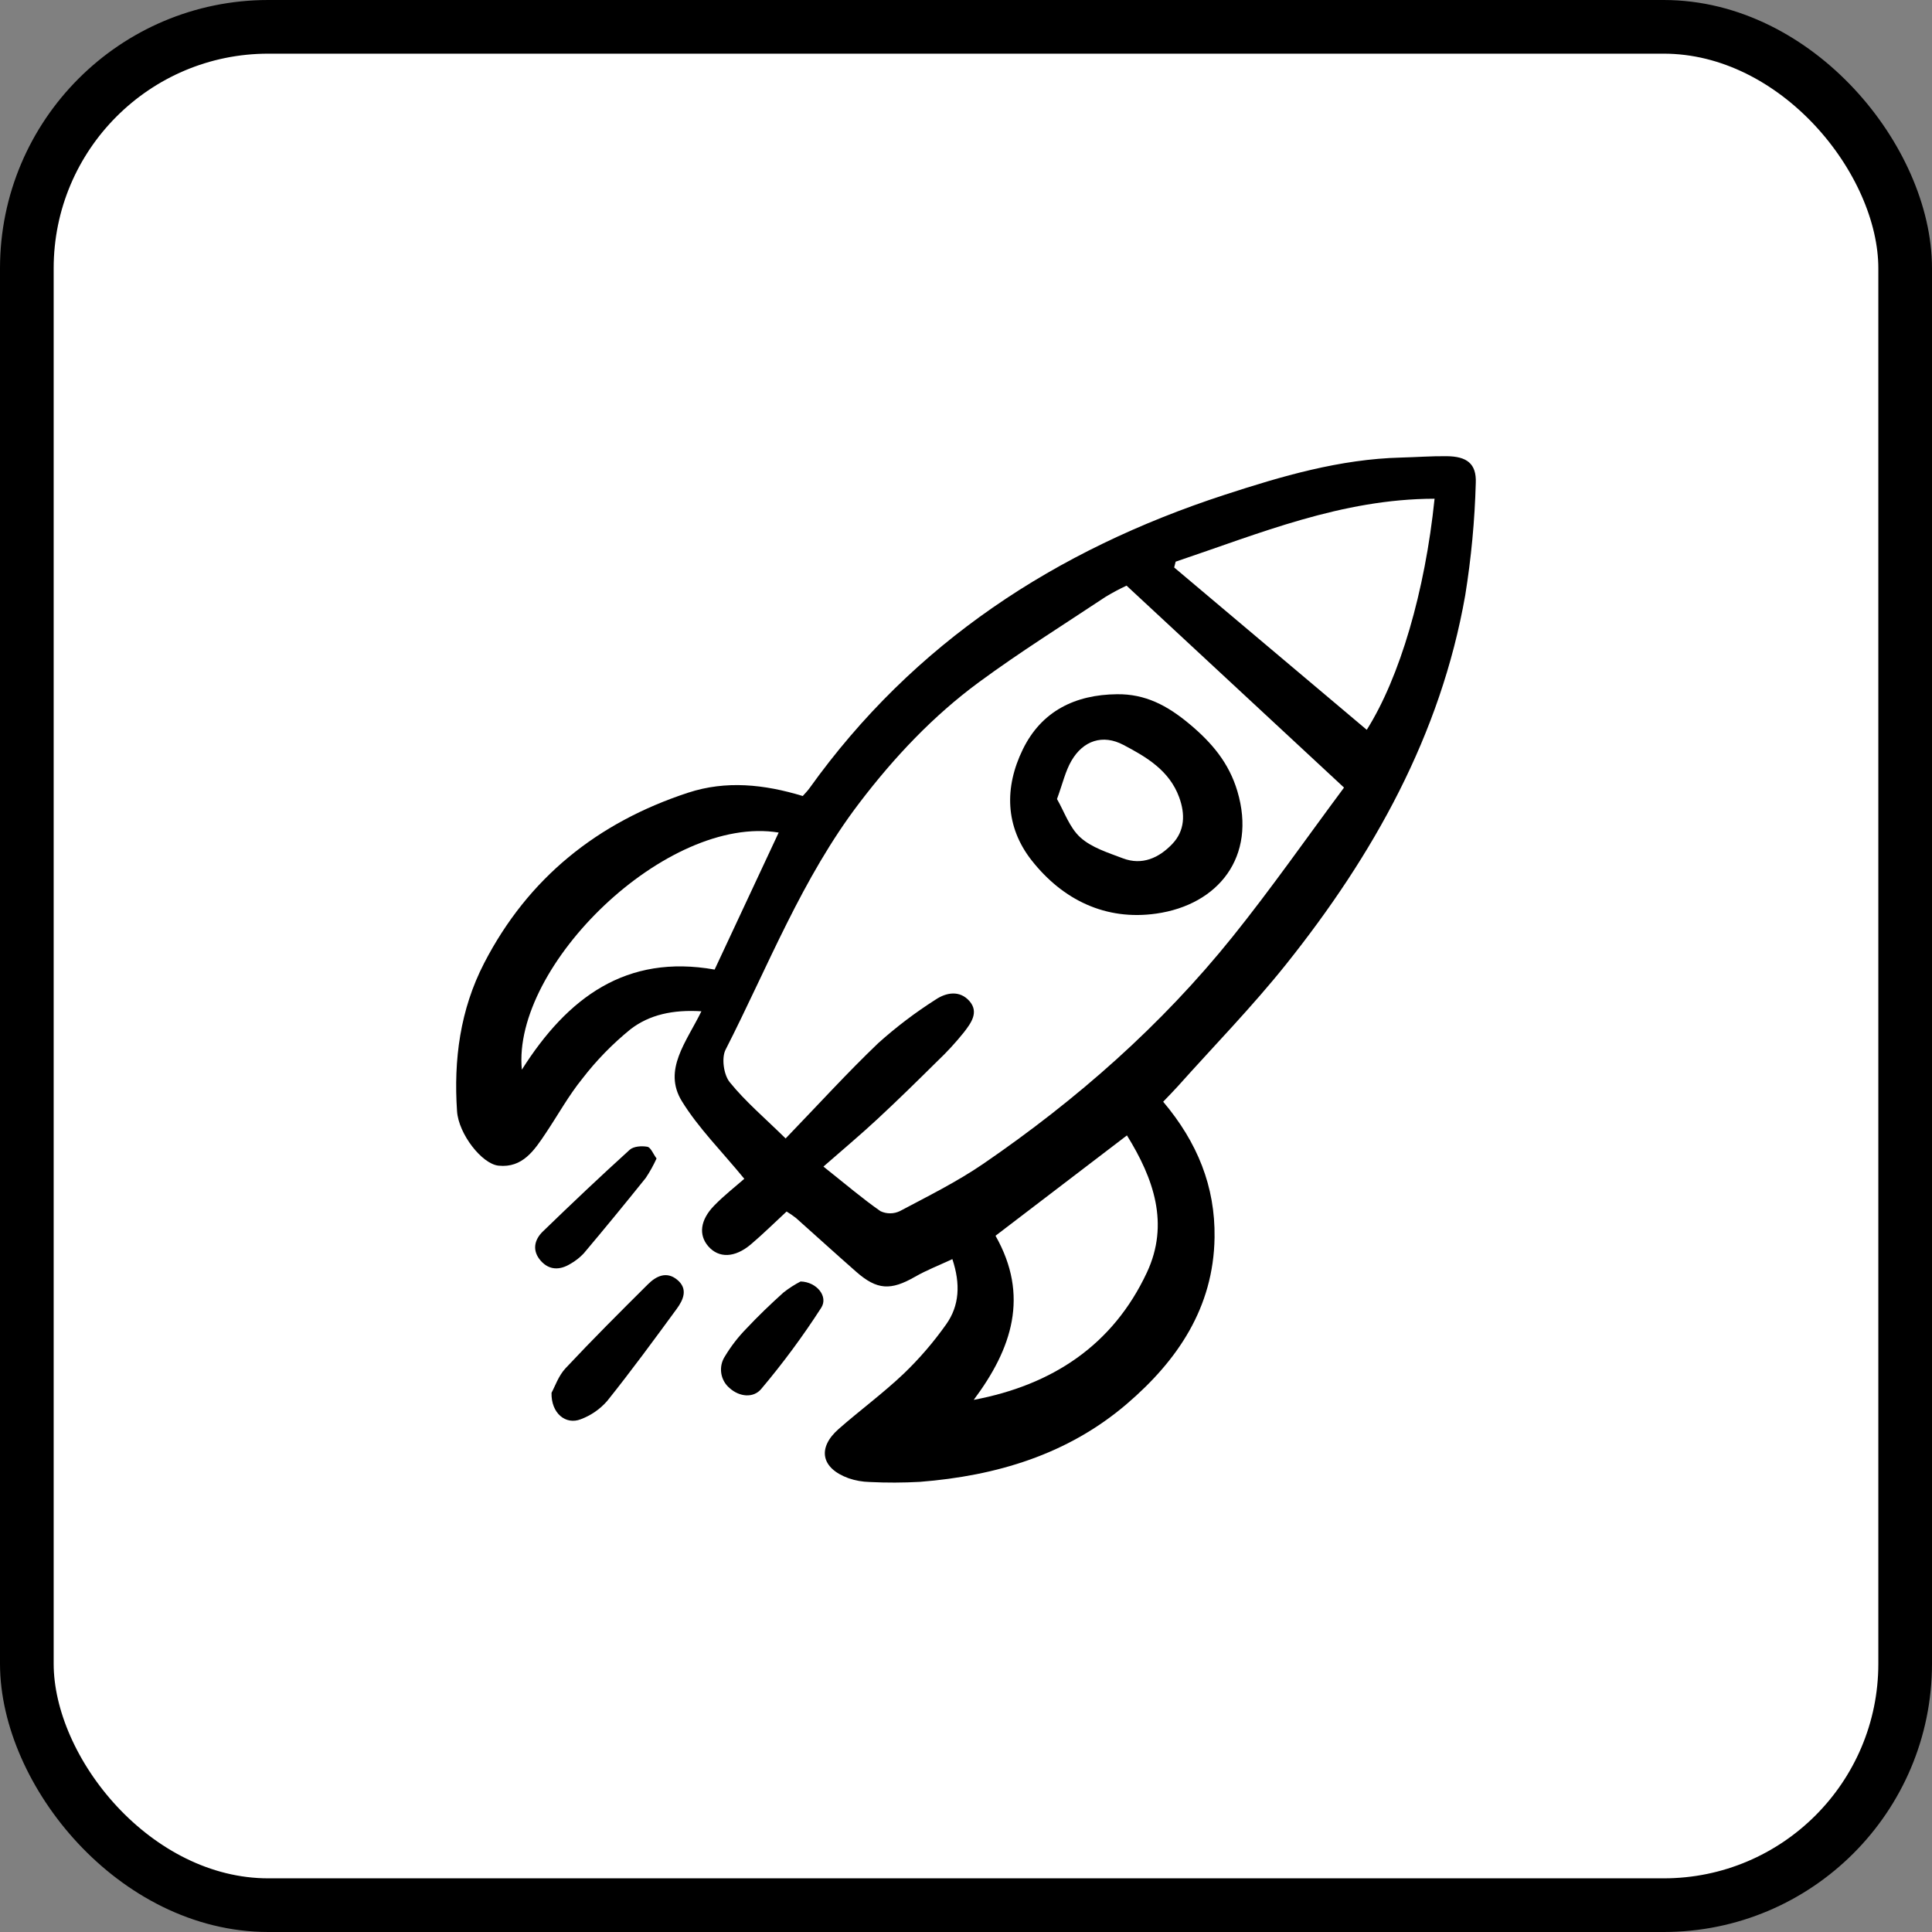 <svg width="72" height="72" viewBox="0 0 72 72" fill="none" xmlns="http://www.w3.org/2000/svg">
<rect x="0" y="0" width="72" height="72" fill="#808080" stroke="none"/>
<g clip-path="url(#clip0_24_18)">
<rect x="1" y="1" width="70" height="70" rx="9" fill="white" stroke="black" stroke-width="2"/>
<path d="M43.348 41.058C44.623 42.568 45.291 44.219 45.263 46.118C45.225 48.734 43.881 50.704 41.992 52.321C39.792 54.205 37.132 55 34.285 55.224C33.662 55.259 33.037 55.261 32.413 55.23C32.144 55.224 31.877 55.177 31.622 55.089C30.602 54.719 30.447 53.963 31.256 53.252C32.051 52.554 32.908 51.925 33.674 51.198C34.26 50.636 34.791 50.019 35.26 49.356C35.756 48.658 35.8 47.852 35.492 46.924C35.002 47.152 34.532 47.334 34.101 47.581C33.196 48.1 32.686 48.078 31.91 47.397C31.155 46.735 30.414 46.058 29.664 45.391C29.552 45.304 29.436 45.223 29.314 45.15C28.859 45.571 28.436 45.99 27.983 46.374C27.382 46.882 26.785 46.895 26.395 46.445C26.03 46.024 26.09 45.467 26.618 44.926C26.993 44.542 27.421 44.209 27.738 43.93C26.887 42.892 26.029 42.04 25.413 41.041C24.692 39.872 25.582 38.831 26.139 37.688C25.077 37.621 24.203 37.816 23.501 38.354C22.831 38.898 22.226 39.517 21.7 40.201C21.19 40.83 20.794 41.551 20.341 42.227C19.915 42.864 19.477 43.534 18.579 43.441C17.957 43.377 17.09 42.257 17.033 41.415C16.902 39.495 17.147 37.627 18.043 35.892C19.685 32.714 22.272 30.648 25.642 29.542C27.054 29.079 28.476 29.227 29.916 29.665C29.996 29.573 30.09 29.482 30.165 29.377C34.054 23.942 39.353 20.492 45.63 18.443C47.768 17.745 49.93 17.11 52.209 17.052C52.778 17.038 53.347 16.994 53.916 17.001C54.658 17.009 55.028 17.272 54.998 17.997C54.96 19.399 54.828 20.798 54.605 22.183C53.689 27.392 51.184 31.859 47.931 35.934C46.664 37.52 45.239 38.978 43.884 40.494C43.723 40.673 43.553 40.842 43.348 41.058ZM30.687 43.475C31.535 44.149 32.152 44.677 32.815 45.138C32.928 45.191 33.051 45.218 33.176 45.217C33.301 45.217 33.423 45.188 33.536 45.134C34.587 44.576 35.663 44.043 36.642 43.373C40.128 40.985 43.283 38.211 45.934 34.91C47.373 33.12 48.689 31.232 50.088 29.351L41.983 21.825C41.716 21.95 41.455 22.089 41.202 22.242C39.622 23.291 38.01 24.299 36.484 25.422C34.773 26.681 33.325 28.219 32.032 29.915C29.888 32.726 28.626 36.01 27.04 39.119C26.882 39.428 26.97 40.052 27.194 40.329C27.776 41.05 28.497 41.659 29.278 42.427C30.501 41.16 31.576 39.976 32.731 38.873C33.396 38.276 34.109 37.735 34.863 37.255C35.259 36.986 35.765 36.894 36.128 37.307C36.495 37.726 36.179 38.137 35.92 38.474C35.615 38.854 35.284 39.214 34.93 39.549C34.197 40.274 33.462 40.997 32.706 41.698C32.073 42.287 31.409 42.843 30.687 43.475ZM53.462 18.586C49.994 18.593 46.934 19.883 43.813 20.932L43.758 21.148L50.935 27.198C52.165 25.249 53.108 22.036 53.462 18.586ZM36.288 52.169C39.208 51.618 41.47 50.138 42.741 47.423C43.588 45.612 42.996 43.921 41.998 42.313C40.316 43.597 38.708 44.825 37.1 46.053C38.367 48.288 37.718 50.256 36.288 52.169ZM29.019 31.027C24.844 30.343 19.073 35.988 19.448 39.864C21.152 37.171 23.34 35.549 26.632 36.133L29.019 31.027Z" fill="black"/>
<path d="M20.554 51.905C20.678 51.681 20.811 51.274 21.076 50.991C22.075 49.924 23.111 48.891 24.148 47.86C24.452 47.557 24.837 47.366 25.233 47.689C25.651 48.03 25.468 48.438 25.221 48.775C24.374 49.932 23.525 51.089 22.629 52.209C22.363 52.515 22.024 52.749 21.644 52.891C21.08 53.113 20.535 52.666 20.554 51.905Z" fill="black"/>
<path d="M29.836 47.757C30.437 47.773 30.874 48.315 30.606 48.734C29.926 49.791 29.178 50.802 28.368 51.763C28.078 52.11 27.556 52.061 27.188 51.728C27.019 51.586 26.909 51.386 26.878 51.167C26.847 50.949 26.897 50.726 27.019 50.542C27.241 50.174 27.503 49.833 27.803 49.525C28.247 49.052 28.716 48.601 29.198 48.168C29.397 48.011 29.611 47.873 29.836 47.757Z" fill="black"/>
<path d="M24.468 43.173C24.353 43.426 24.218 43.67 24.063 43.901C23.306 44.845 22.538 45.78 21.758 46.706C21.611 46.864 21.441 46.997 21.253 47.102C20.863 47.341 20.467 47.341 20.153 46.986C19.829 46.62 19.901 46.214 20.226 45.898C21.291 44.866 22.368 43.846 23.466 42.85C23.61 42.719 23.916 42.698 24.126 42.737C24.252 42.76 24.338 42.998 24.468 43.173Z" fill="black"/>
<path d="M41.625 25.872C42.683 25.858 43.499 26.291 44.318 26.973C45.167 27.68 45.801 28.434 46.114 29.488C46.838 31.925 45.407 33.72 43.086 34.048C41.205 34.314 39.609 33.539 38.449 32.067C37.455 30.805 37.428 29.337 38.118 27.926C38.813 26.503 40.065 25.888 41.625 25.872ZM39.391 29.778C39.663 30.247 39.858 30.845 40.263 31.21C40.683 31.589 41.293 31.776 41.843 31.986C42.566 32.261 43.191 31.97 43.682 31.458C44.158 30.963 44.175 30.342 43.943 29.709C43.577 28.712 42.724 28.211 41.866 27.76C41.096 27.354 40.366 27.597 39.927 28.356C39.703 28.742 39.603 29.2 39.391 29.778Z" fill="black"/>
</g>
<defs>
<clipPath id="clip0_24_18">
<rect width="72" height="72" fill="white"/>
</clipPath>
</defs>
</svg>

